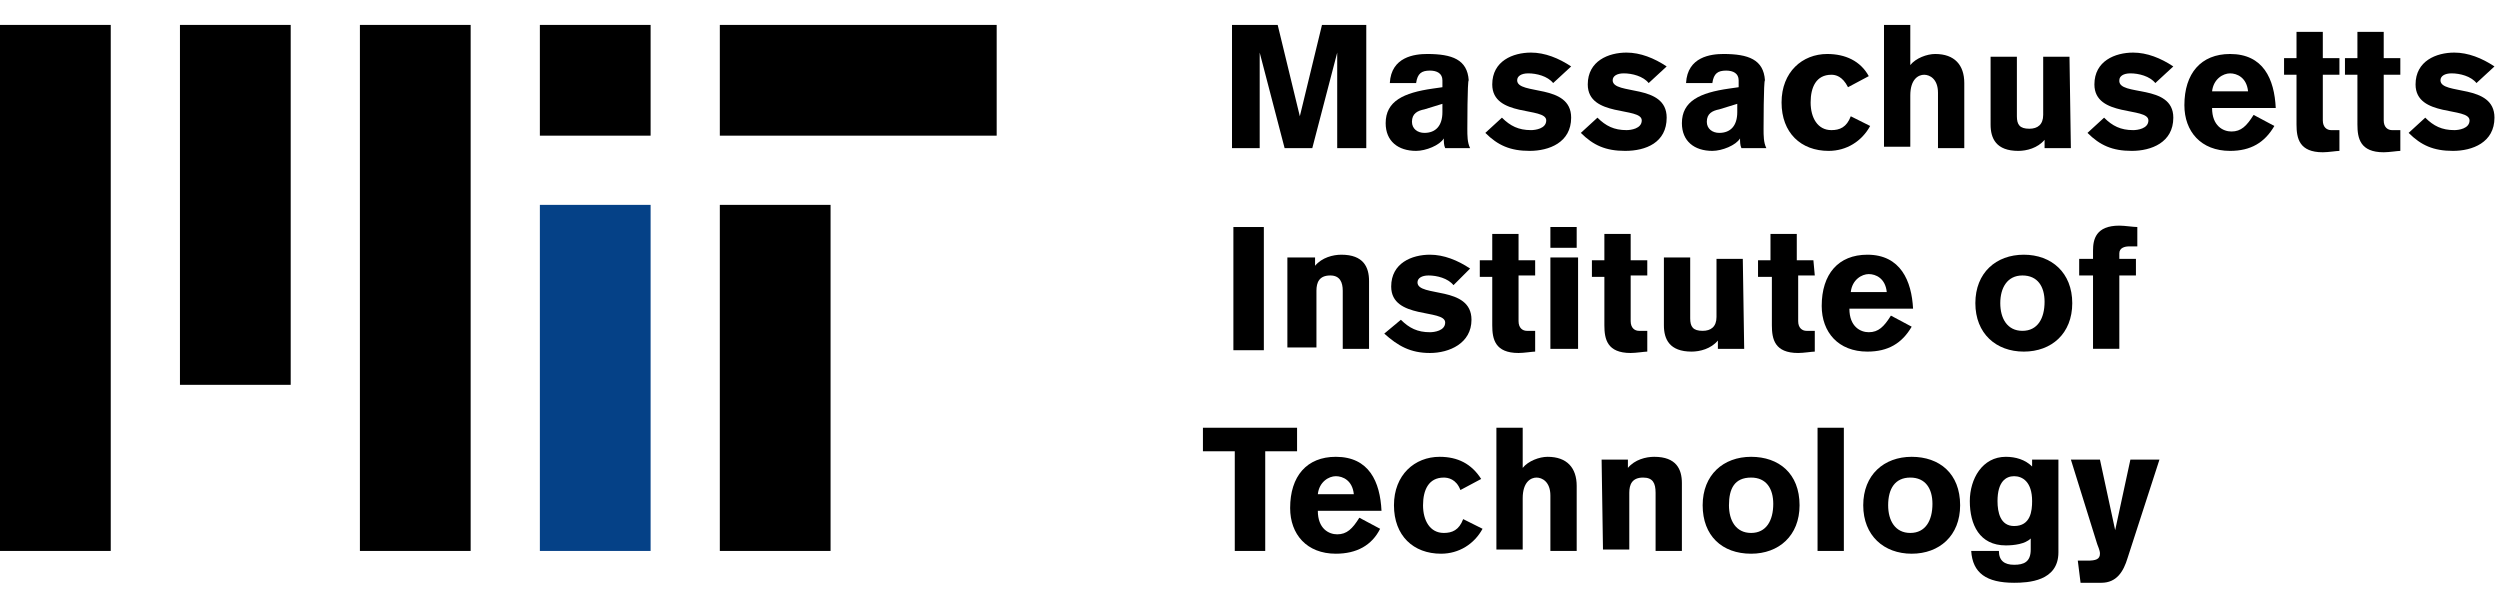 <svg xmlns="http://www.w3.org/2000/svg" xmlns:xlink="http://www.w3.org/1999/xlink" id="Layer_1" x="0px" y="0px" viewBox="0 0 180.6 42.7" style="enable-background:new 0 0 180.6 42.7;" xml:space="preserve"><style type="text/css">	.st0{fill:#054187;}</style><g>	<g>		<rect x="52" y="1.8" width="20" height="8"></rect>		<rect x="13" y="1.8" width="8" height="26"></rect>		<rect x="26" y="1.8" width="8" height="38"></rect>		<rect y="1.8" width="8" height="38"></rect>		<rect x="52" y="14.8" width="8" height="25"></rect>		<rect x="39" y="1.8" width="8" height="8"></rect>		<rect x="39" y="14.8" class="st0" width="8" height="25"></rect>	</g>	<g>		<path d="M89,1.8h3.3l1.6,6.6h0l1.6-6.6h3.2v8.9h-2.1V3.8h0l-1.8,6.9h-2l-1.8-6.9h0v6.9h-2C89,10.7,89,1.8,89,1.8z"></path>		<path d="M106,9.3c0,0.5,0,1,0.2,1.4h-1.8c-0.1-0.2-0.1-0.5-0.1-0.7h0c-0.3,0.5-1.3,0.9-2,0.9c-1.3,0-2.2-0.7-2.2-2   c0-1.6,1.3-2.2,3.4-2.5l0.7-0.1V5.8c0-0.5-0.4-0.7-0.9-0.7c-0.6,0-0.9,0.2-1,0.9h-1.9c0.1-1.9,1.8-2.1,2.7-2.1   c1.8,0,2.9,0.4,3,1.9C106,5.8,106,9.3,106,9.3z M104.2,7.5l-1.3,0.4c-0.5,0.1-0.9,0.3-0.9,0.9c0,0.5,0.4,0.8,0.9,0.8   c0.8,0,1.3-0.5,1.3-1.5L104.2,7.5L104.2,7.5z"></path>		<path d="M112.2,6c-0.4-0.5-1.2-0.7-1.8-0.7c-0.5,0-0.8,0.2-0.8,0.5c0,1.1,3.9,0.2,3.9,2.7c0,1.8-1.6,2.4-3,2.4   c-1.4,0-2.3-0.4-3.2-1.3l1.2-1.1c0.6,0.6,1.2,0.9,2.1,0.9c0.3,0,1.1-0.1,1.1-0.7c0-1-3.9-0.2-3.9-2.6c0-1.7,1.5-2.3,2.8-2.3   c1,0,2,0.4,2.9,1L112.2,6z"></path>		<path d="M119.1,6c-0.4-0.5-1.2-0.7-1.8-0.7c-0.5,0-0.8,0.2-0.8,0.5c0,1.1,3.9,0.2,3.9,2.7c0,1.8-1.5,2.4-3,2.4   c-1.4,0-2.3-0.4-3.2-1.3l1.2-1.1c0.6,0.6,1.2,0.9,2.1,0.9c0.3,0,1.1-0.1,1.1-0.7c0-1-3.9-0.2-3.9-2.6c0-1.7,1.5-2.3,2.8-2.3   c1,0,2,0.4,2.9,1L119.1,6z"></path>		<path d="M127.4,9.3c0,0.5,0,1,0.2,1.4h-1.8c-0.1-0.2-0.1-0.5-0.1-0.7h0c-0.3,0.5-1.3,0.9-2,0.9c-1.3,0-2.2-0.7-2.2-2   c0-1.6,1.3-2.2,3.4-2.5l0.7-0.1V5.8c0-0.5-0.4-0.7-0.9-0.7c-0.6,0-0.9,0.2-1,0.9h-1.9c0.1-1.9,1.8-2.1,2.7-2.1   c1.8,0,2.9,0.4,3,1.9C127.4,5.8,127.4,9.3,127.4,9.3z M125.5,7.5l-1.3,0.4c-0.5,0.1-0.9,0.3-0.9,0.9c0,0.5,0.4,0.8,0.9,0.8   c0.8,0,1.3-0.5,1.3-1.5L125.5,7.5L125.5,7.5z"></path>		<path d="M133.5,6.3c-0.4-0.8-0.9-0.9-1.2-0.9c-1.1,0-1.5,0.9-1.5,2s0.5,2,1.5,2c0.6,0,1.1-0.2,1.4-1l1.4,0.7   c-0.6,1.1-1.7,1.8-3,1.8c-2,0-3.4-1.3-3.4-3.5c0-2.2,1.5-3.5,3.3-3.5c1.3,0,2.4,0.5,3,1.6L133.5,6.3z"></path>		<path d="M136.1,1.8h1.9v2.9h0c0.4-0.5,1.2-0.8,1.8-0.8c1.4,0,2.1,0.8,2.1,2.1v4.7H140v-4c0-1-0.6-1.3-1-1.3c-0.4,0-1,0.3-1,1.5   v3.7h-1.9L136.1,1.8L136.1,1.8z"></path>		<path d="M149.6,10.7h-1.9v-0.6c-0.5,0.6-1.3,0.8-1.9,0.8c-1.6,0-2-0.9-2-1.9V4.1h1.9v4.3c0,0.6,0.2,0.9,0.9,0.9c0.6,0,1-0.3,1-1   V4.1h1.9L149.6,10.7L149.6,10.7z"></path>		<path d="M155.7,6c-0.4-0.5-1.2-0.7-1.8-0.7c-0.5,0-0.8,0.2-0.8,0.5C153,7,157,6,157,8.5c0,1.8-1.6,2.4-3,2.4   c-1.4,0-2.3-0.4-3.2-1.3l1.2-1.1c0.6,0.6,1.2,0.9,2.1,0.9c0.3,0,1.1-0.1,1.1-0.7c0-1-3.9-0.2-3.9-2.6c0-1.7,1.5-2.3,2.8-2.3   c1,0,2,0.4,2.9,1L155.7,6z"></path>		<path d="M159.8,7.8c0,1.3,0.8,1.7,1.4,1.7c0.7,0,1.1-0.4,1.6-1.2l1.5,0.8c-0.7,1.2-1.7,1.8-3.2,1.8c-2.1,0-3.3-1.4-3.3-3.3   c0-2.3,1.2-3.7,3.3-3.7c2.4,0,3.2,1.8,3.3,3.9C164.4,7.8,159.8,7.8,159.8,7.8z M162.4,6.6c-0.1-1-0.8-1.3-1.3-1.3   s-1.2,0.4-1.3,1.3H162.4z"></path>		<path d="M169,5.4h-1.2v3.3c0,0.5,0.3,0.7,0.6,0.7c0.2,0,0.5,0,0.6,0v1.5c-0.2,0-0.8,0.1-1.2,0.1c-1.7,0-1.9-1-1.9-2V5.4H165V4.2   h0.9V2.3h1.9v1.9h1.2L169,5.4L169,5.4z"></path>		<path d="M173.4,5.4h-1.2v3.3c0,0.5,0.3,0.7,0.6,0.7c0.2,0,0.5,0,0.6,0v1.5c-0.2,0-0.8,0.1-1.2,0.1c-1.7,0-1.9-1-1.9-2V5.4h-0.9   V4.2h0.9V2.3h1.9v1.9h1.2L173.4,5.4L173.4,5.4z"></path>		<path d="M178.9,6c-0.4-0.5-1.2-0.7-1.8-0.7c-0.5,0-0.8,0.2-0.8,0.5c0,1.1,3.9,0.2,3.9,2.7c0,1.8-1.6,2.4-3,2.4   c-1.4,0-2.3-0.4-3.2-1.3l1.2-1.1c0.6,0.6,1.2,0.9,2.1,0.9c0.3,0,1.1-0.1,1.1-0.7c0-1-3.9-0.2-3.9-2.6c0-1.7,1.5-2.3,2.8-2.3   c1,0,2,0.4,2.9,1L178.9,6z"></path>		<path d="M89.1,16.4h2.2v8.9h-2.2V16.4z"></path>		<path d="M93,18.6H95v0.6c0.5-0.6,1.3-0.8,1.9-0.8c1.6,0,2,0.9,2,1.9v4.9H97v-4.2c0-0.6-0.2-1.1-0.9-1.1c-0.8,0-1,0.5-1,1.1v4.1H93   C93,25.2,93,18.6,93,18.6z"></path>		<path d="M105,20.6c-0.4-0.5-1.2-0.7-1.8-0.7c-0.5,0-0.8,0.2-0.8,0.5c0,1.1,3.9,0.2,3.9,2.7c0,1.7-1.6,2.4-3,2.4S101,25,100,24.1   l1.2-1c0.6,0.6,1.2,0.9,2.1,0.9c0.3,0,1.1-0.1,1.1-0.7c0-1-3.9-0.2-3.9-2.6c0-1.7,1.5-2.3,2.8-2.3c1,0,2,0.4,2.9,1L105,20.6z"></path>		<path d="M110.9,19.9h-1.2v3.3c0,0.5,0.3,0.7,0.6,0.7c0.2,0,0.5,0,0.6,0v1.5c-0.2,0-0.8,0.1-1.2,0.1c-1.7,0-1.9-1-1.9-2v-3.5h-0.9   v-1.2h0.9v-1.9h1.9v1.9h1.2C110.9,18.7,110.9,19.9,110.9,19.9z"></path>		<path d="M112,17.9v-1.5h1.9v1.5H112z M114,18.6v6.6H112v-6.6H114z"></path>		<path d="M119,19.9h-1.2v3.3c0,0.5,0.3,0.7,0.6,0.7c0.2,0,0.5,0,0.6,0v1.5c-0.2,0-0.8,0.1-1.2,0.1c-1.7,0-1.9-1-1.9-2v-3.5H115   v-1.2h0.9v-1.9h1.9v1.9h1.2C119,18.7,119,19.9,119,19.9z"></path>		<path d="M126,25.2h-1.9v-0.6c-0.5,0.6-1.3,0.8-1.9,0.8c-1.6,0-2-0.9-2-1.9v-4.9h1.9V23c0,0.6,0.2,0.9,0.9,0.9c0.6,0,1-0.3,1-1   v-4.2h1.9L126,25.2L126,25.2z"></path>		<path d="M131.1,19.9h-1.2v3.3c0,0.5,0.3,0.7,0.6,0.7c0.2,0,0.5,0,0.6,0v1.5c-0.2,0-0.8,0.1-1.2,0.1c-1.7,0-1.9-1-1.9-2v-3.5H127   v-1.2h0.9v-1.9h1.9v1.9h1.2L131.1,19.9L131.1,19.9z"></path>		<path d="M133.6,22.3c0,1.3,0.8,1.7,1.4,1.7c0.7,0,1.1-0.4,1.6-1.2l1.5,0.8c-0.7,1.2-1.7,1.8-3.2,1.8c-2.1,0-3.3-1.4-3.3-3.3   c0-2.3,1.2-3.7,3.3-3.7c2.4,0,3.2,1.9,3.3,3.9C138.2,22.3,133.6,22.3,133.6,22.3z M136.3,21.1c-0.1-1-0.8-1.3-1.3-1.3   s-1.2,0.4-1.3,1.3H136.3z"></path>		<path d="M149.7,21.9c0,2.2-1.5,3.5-3.5,3.5s-3.5-1.3-3.5-3.5s1.5-3.5,3.5-3.5S149.7,19.7,149.7,21.9z M144.5,21.9   c0,1.1,0.5,2,1.6,2s1.6-0.9,1.6-2.1c0-1.1-0.5-1.9-1.6-1.9S144.5,20.8,144.5,21.9z"></path>		<path d="M151.2,19.9h-1v-1.2h1v-0.6c0-0.8,0.2-1.8,1.9-1.8c0.4,0,1,0.1,1.3,0.1v1.4h-0.6c-0.3,0-0.7,0.1-0.7,0.5v0.4h1.2v1.2h-1.2   v5.3h-1.9L151.2,19.9L151.2,19.9z"></path>		<path d="M86.8,30.9h6.9v1.7h-2.3v7.2h-2.2v-7.2h-2.3V30.9z"></path>		<path d="M95.2,36.9c0,1.3,0.8,1.7,1.4,1.7c0.7,0,1.1-0.4,1.6-1.2l1.5,0.8C99.1,39.4,98,40,96.5,40c-2.1,0-3.3-1.4-3.3-3.3   c0-2.3,1.2-3.7,3.3-3.7c2.4,0,3.2,1.8,3.3,3.9H95.2z M97.8,35.7c-0.1-1-0.8-1.3-1.3-1.3s-1.2,0.4-1.3,1.3H97.8z"></path>		<path d="M105.5,35.4c-0.3-0.8-0.9-0.9-1.2-0.9c-1.1,0-1.5,0.9-1.5,2s0.5,2,1.5,2c0.6,0,1.1-0.2,1.4-1l1.4,0.7   c-0.6,1.1-1.7,1.8-3,1.8c-2,0-3.4-1.3-3.4-3.5c0-2.2,1.5-3.5,3.3-3.5c1.3,0,2.3,0.5,3,1.6L105.5,35.4z"></path>		<path d="M108.1,30.9h1.9v2.9h0c0.4-0.5,1.2-0.8,1.8-0.8c1.4,0,2.1,0.8,2.1,2.1v4.7H112v-4c0-1-0.6-1.3-1-1.3c-0.4,0-1,0.3-1,1.5   v3.7h-1.9L108.1,30.9L108.1,30.9z"></path>		<path d="M115.7,33.2h1.9v0.6c0.5-0.6,1.3-0.8,1.9-0.8c1.6,0,2,0.9,2,1.9v4.9h-1.9v-4.2c0-0.7-0.2-1.1-0.9-1.1c-0.8,0-1,0.5-1,1.1   v4.1h-1.9L115.7,33.2L115.7,33.2z"></path>		<path d="M130,36.5c0,2.2-1.5,3.5-3.5,3.5c-2.1,0-3.5-1.3-3.5-3.5s1.5-3.5,3.5-3.5S130,34.2,130,36.5z M124.9,36.5   c0,1.1,0.5,2,1.6,2c1.1,0,1.6-0.9,1.6-2.1c0-1.1-0.5-1.9-1.6-1.9C125.3,34.5,124.9,35.3,124.9,36.5z"></path>		<path d="M131.3,39.8v-8.9h1.9v8.9H131.3z"></path>		<path d="M141.6,36.5c0,2.2-1.5,3.5-3.5,3.5s-3.5-1.3-3.5-3.5s1.5-3.5,3.5-3.5S141.6,34.2,141.6,36.5z M136.4,36.5   c0,1.1,0.5,2,1.6,2s1.6-0.9,1.6-2.1c0-1.1-0.5-1.9-1.6-1.9S136.4,35.3,136.4,36.5z"></path>		<path d="M148.7,33.2v6.7c0,2.1-2.2,2.2-3.2,2.2c-2,0-3-0.7-3.1-2.3h2c0,0.7,0.4,1,1.1,1c0.7,0,1.2-0.2,1.2-1.1v-0.8   c-0.4,0.4-1.2,0.5-1.8,0.5c-1.9,0-2.6-1.5-2.6-3.2c0-1.6,0.9-3.2,2.6-3.2c0.7,0,1.4,0.2,1.9,0.7v-0.5   C146.9,33.2,148.7,33.2,148.7,33.2z M145.5,34.4c-0.6,0-1.2,0.4-1.2,1.8c0,0.8,0.2,1.8,1.2,1.8c1.2,0,1.3-1.1,1.3-1.8   C146.8,34.8,146.1,34.4,145.5,34.4z"></path>		<path d="M150.1,40.5c0.2,0,0.4,0,0.7,0c0.6,0,0.9-0.1,0.9-0.5c0-0.1,0-0.2-0.2-0.7l-1.9-6.1h2.1l1.1,5.1h0l1.1-5.1h2.1l-2.3,7.1   c-0.3,1-0.8,1.8-1.9,1.8h-1.5L150.1,40.5L150.1,40.5z"></path>	</g></g></svg>